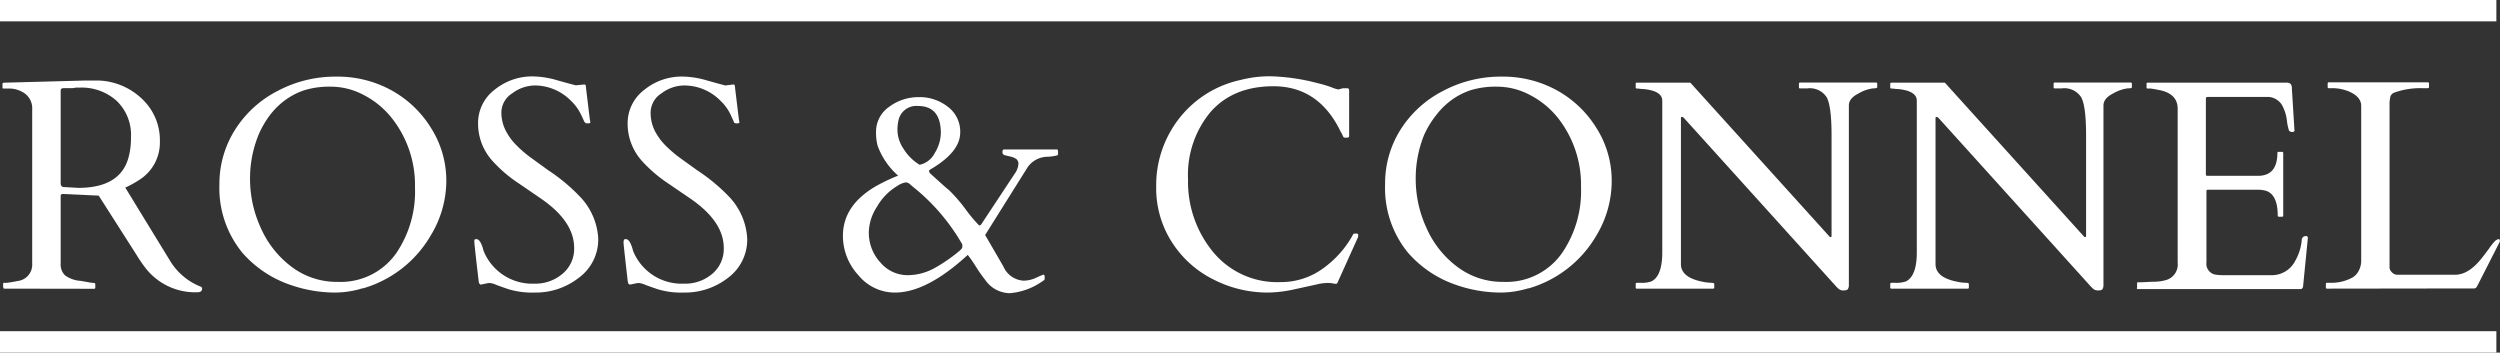 <svg id="a58cbeeb-f13c-45dc-a0b6-5b583ba970c9" data-name="Layer 1" xmlns="http://www.w3.org/2000/svg" viewBox="0 0 351.04 49.51"><rect x="0" y="0" width="351.04" height="49.51" fill="#333333" stroke="none"/><g style="isolation:isolate"><path d="M.6,40.53c-.11,0-.16-.14-.16-.41v-.25a.14.14,0,0,1,.16-.16,2.51,2.51,0,0,0,.39,0l.55-.08.54-.09.35-.08A2.3,2.3,0,0,0,4.52,37V15.39a2.58,2.58,0,0,0-1.42-2.5,3.76,3.76,0,0,0-1.8-.46H.52c-.11,0-.17,0-.17-.16v-.49c0-.11.09-.17.25-.17l11.26-.3h2.07A9.3,9.3,0,0,1,20,13.94a7.93,7.93,0,0,1,2.45,5.89,6.19,6.19,0,0,1-2.91,5.44,14,14,0,0,1-1.95,1.07l6.21,10.15a8.83,8.83,0,0,0,4.35,3.75.28.28,0,0,1,.23.29c0,.34-.23.51-.68.51a8.84,8.84,0,0,1-7.34-3.5,20.41,20.41,0,0,1-1.19-1.75l-5.31-8.32L9,27.24H8.82a.26.26,0,0,0-.3.29V37a2.11,2.11,0,0,0,.63,1.68,4.21,4.21,0,0,0,2.2.76l1,.18a6.1,6.1,0,0,0,.81.11c.14,0,.22.06.22.16v.5c0,.11-.06.16-.17.16Zm9.58-28.15-.53,0-.7,0c-.29,0-.43.11-.43.33V25.19l0,.62q.06.42.39.45l2.09.12q5.76,0,7-4.1a10.23,10.23,0,0,0,.39-3,6.6,6.6,0,0,0-2-5.11,7.34,7.34,0,0,0-5.16-1.87h-.53Z" fill="#fff"/><path d="M50.94,40.47a13.49,13.49,0,0,1-3.75.61A19.15,19.15,0,0,1,40.77,40a15.61,15.61,0,0,1-6.72-4.49,14.3,14.3,0,0,1-3.24-9.62A14.15,14.15,0,0,1,33,18.23a15.3,15.3,0,0,1,6-5.47,17.22,17.22,0,0,1,8.18-2,15.7,15.7,0,0,1,7.84,1.95,15.1,15.1,0,0,1,5.56,5.35,13.79,13.79,0,0,1,2.09,7.38A14.82,14.82,0,0,1,60.52,33a16.21,16.21,0,0,1-9.58,7.5ZM35.11,25.23A16.46,16.46,0,0,0,36.62,32a13.72,13.72,0,0,0,4.32,5.46,10.51,10.51,0,0,0,6.5,2.12,9.54,9.54,0,0,0,8.18-4,15.37,15.37,0,0,0,2.65-9.27A15.15,15.15,0,0,0,55,16.56a12.08,12.08,0,0,0-3.87-3.19,9.82,9.82,0,0,0-4.61-1.2,12,12,0,0,0-3.82.51A9.91,9.91,0,0,0,40,14.09a10.43,10.43,0,0,0-2.13,2.12,13.26,13.26,0,0,0-1.54,2.66A16.21,16.21,0,0,0,35.11,25.23Z" fill="#fff"/><path d="M82.07,11.86q.21,0,.21.45l.53,4.37a2.92,2.92,0,0,1,.08.52c0,.08-.1.12-.31.12s-.35,0-.4-.09A.78.78,0,0,1,82,17c-.05-.13-.12-.28-.19-.44l-.24-.5a6.53,6.53,0,0,0-1.35-1.86A7.17,7.17,0,0,0,75.14,12a5.37,5.37,0,0,0-3.22,1.11,3.21,3.21,0,0,0-1.52,2.62A5.64,5.64,0,0,0,71,18.32a8.07,8.07,0,0,0,1.49,2.05,16,16,0,0,0,2.11,1.81L77,23.92a25.19,25.19,0,0,1,4.63,3.9A9.21,9.21,0,0,1,84,33.43,6.67,6.67,0,0,1,81.28,39a9.81,9.81,0,0,1-6.22,2.08,11.42,11.42,0,0,1-3.62-.46c-.9-.3-1.51-.53-1.86-.66a2.29,2.29,0,0,0-.74-.21,1.53,1.53,0,0,0-.3,0l-1,.21c-.17,0-.28-.15-.32-.43-.4-3.39-.6-5.2-.6-5.41a1.34,1.34,0,0,1,0-.43c0-.07.13-.11.28-.11.38,0,.73.55,1,1.64a7.37,7.37,0,0,0,7.16,4.61,5.85,5.85,0,0,0,3.93-1.39,4.54,4.54,0,0,0,1.63-3.63c0-2.38-1.42-4.59-4.27-6.65-.8-.57-2-1.37-3.48-2.39a19.16,19.16,0,0,1-3.63-3.08,7.78,7.78,0,0,1-2.11-5.3,5.86,5.86,0,0,1,2.32-4.79,8.34,8.34,0,0,1,5.35-1.87,12.52,12.52,0,0,1,3.43.54c1.25.35,2.12.59,2.62.71Z" fill="#fff"/><path d="M103,11.86q.21,0,.21.45l.53,4.37a4.44,4.44,0,0,1,.08.52c0,.08-.1.12-.32.12a.6.6,0,0,1-.4-.09A.79.79,0,0,1,103,17c-.06-.13-.12-.28-.2-.44s-.15-.33-.23-.5a6.53,6.53,0,0,0-1.35-1.86A7.17,7.17,0,0,0,96.1,12a5.35,5.35,0,0,0-3.22,1.11,3.21,3.21,0,0,0-1.52,2.62,5.64,5.64,0,0,0,.57,2.61,8.28,8.28,0,0,0,1.48,2.05,17.35,17.35,0,0,0,2.11,1.81l2.42,1.74a25.32,25.32,0,0,1,4.64,3.9,9.26,9.26,0,0,1,2.34,5.61A6.67,6.67,0,0,1,102.24,39,9.83,9.83,0,0,1,96,41.08a11.38,11.38,0,0,1-3.62-.46c-.9-.3-1.52-.53-1.86-.66a2.26,2.26,0,0,0-.75-.21,1.48,1.48,0,0,0-.29,0l-1,.21c-.18,0-.29-.15-.33-.43-.39-3.39-.59-5.2-.59-5.41a1.1,1.1,0,0,1,.05-.43c0-.07.13-.11.28-.11.38,0,.73.55,1,1.64a7.36,7.36,0,0,0,7.16,4.61A5.85,5.85,0,0,0,100,38.46a4.57,4.57,0,0,0,1.63-3.63c0-2.38-1.43-4.59-4.27-6.65-.81-.57-2-1.37-3.49-2.39a19.82,19.82,0,0,1-3.63-3.08,7.83,7.83,0,0,1-2.11-5.3,5.87,5.87,0,0,1,2.33-4.79,8.32,8.32,0,0,1,5.34-1.87,12.53,12.53,0,0,1,3.44.54c1.25.35,2.12.59,2.61.71Z" fill="#fff"/><path d="M146.52,38.56c.11,0,.17.13.17.38s0,.39-.13.42a9.3,9.3,0,0,1-4.78,1.81,4.25,4.25,0,0,1-3.44-1.87A20,20,0,0,1,137,37.39a18.45,18.45,0,0,0-1.11-1.6q-5.76,5.3-10.23,5.29a6.61,6.61,0,0,1-5.14-2.45,8.12,8.12,0,0,1-2.16-5.52q0-4.3,4.69-7a26.27,26.27,0,0,1,3.06-1.45,10.2,10.2,0,0,1-2.89-4.23,7.28,7.28,0,0,1-.21-1.88A4.25,4.25,0,0,1,124.85,15,6.85,6.85,0,0,1,129,13.64,6.37,6.37,0,0,1,133.1,15a4.34,4.34,0,0,1,1.73,3.6q0,2.64-3.87,5a4.07,4.07,0,0,0-.49.31.25.25,0,0,0,0,.17c0,.09.07.21.23.35l.53.48.89.8c.39.36.77.69,1.15,1a21.63,21.63,0,0,1,2.34,2.71,20.41,20.41,0,0,0,1.87,2.23.32.32,0,0,0,.31-.16l4.69-7.1a2.6,2.6,0,0,0,.52-1.33.83.83,0,0,0-.35-.77,2.59,2.59,0,0,0-.77-.31l-.77-.18a.43.43,0,0,1-.35-.45q0-.36.21-.36h7.52a.84.84,0,0,1,.08.44c0,.2,0,.32-.1.38a6.61,6.61,0,0,1-1.35.2,3.47,3.47,0,0,0-2.79,1.42l-6,9.57,2.56,4.41a3.3,3.3,0,0,0,2.81,2,4.15,4.15,0,0,0,1.74-.39C145.93,38.79,146.32,38.63,146.52,38.56Zm-19.12.08a7.87,7.87,0,0,0,3.83-1,22.23,22.23,0,0,0,3.56-2.47c.24-.22.35-.39.34-.51s0-.2,0-.23a.3.3,0,0,1,0-.1,28.33,28.33,0,0,0-6.81-8c-.15-.12-.33-.27-.53-.45a.92.92,0,0,0-.6-.27,2.89,2.89,0,0,0-1.18.49,8,8,0,0,0-2.85,2.9A6.84,6.84,0,0,0,122,32.45a6.16,6.16,0,0,0,1.66,4.45A5,5,0,0,0,127.4,38.64Zm4.71-19.95c0-2.54-1.08-3.81-3.22-3.81a2.56,2.56,0,0,0-2.69,1.86,5.89,5.89,0,0,0-.18,1.67,4.85,4.85,0,0,0,.84,2.47,6.81,6.81,0,0,0,2.27,2.26,3.13,3.13,0,0,0,2.13-1.66A5.55,5.55,0,0,0,132.11,18.69Z" fill="#fff"/><path d="M187.78,39.75c-.07.11-.23.13-.5.07a4.31,4.31,0,0,0-.93-.09,7.13,7.13,0,0,0-1.51.22l-3.07.67a17.6,17.6,0,0,1-3.81.46,16.71,16.71,0,0,1-7.56-1.83A14.66,14.66,0,0,1,164.55,34a14,14,0,0,1-2.2-7.82,15.13,15.13,0,0,1,2.2-8.06,14.91,14.91,0,0,1,9.64-6.89,16.4,16.4,0,0,1,4.1-.52,28.63,28.63,0,0,1,6.66.95,18.1,18.1,0,0,1,2,.59,4.14,4.14,0,0,0,1,.31l.61-.17h.64c.16,0,.24.12.24.35v6.38c0,.14-.12.21-.37.21s-.39,0-.43-.1a1.45,1.45,0,0,1-.12-.22c0-.09-.09-.18-.13-.28l-.15-.26a1,1,0,0,1-.09-.19q-3.07-6.16-9.33-6.17-5.64,0-8.82,3.59a13.79,13.79,0,0,0-3.18,9.5,15.47,15.47,0,0,0,3.5,10.16,11.66,11.66,0,0,0,9.5,4.25,10,10,0,0,0,6-1.95A14.25,14.25,0,0,0,190,32.92c0-.08.11-.12.24-.12h.27c.14,0,.21.08.21.25a1,1,0,0,1-.13.47Z" fill="#fff"/><path d="M214.63,40.47a13.62,13.62,0,0,1-3.76.61A19.15,19.15,0,0,1,204.45,40a15.61,15.61,0,0,1-6.72-4.49,14.3,14.3,0,0,1-3.24-9.62,14.15,14.15,0,0,1,2.15-7.66,15.3,15.3,0,0,1,6-5.47,17.22,17.22,0,0,1,8.18-2,15.7,15.7,0,0,1,7.84,1.95,15.1,15.1,0,0,1,5.56,5.35,13.79,13.79,0,0,1,2.09,7.38A14.82,14.82,0,0,1,224.2,33a16.23,16.23,0,0,1-9.57,7.5ZM198.79,25.23A16.3,16.3,0,0,0,200.3,32a13.63,13.63,0,0,0,4.32,5.46,10.51,10.51,0,0,0,6.5,2.12,9.54,9.54,0,0,0,8.18-4A15.37,15.37,0,0,0,222,26.28a15.15,15.15,0,0,0-3.24-9.72,12.08,12.08,0,0,0-3.87-3.19,9.82,9.82,0,0,0-4.61-1.2,12,12,0,0,0-3.82.51,9.91,9.91,0,0,0-2.7,1.41,10.43,10.43,0,0,0-2.13,2.12A13.26,13.26,0,0,0,200,18.87,16.21,16.21,0,0,0,198.79,25.23Z" fill="#fff"/><path d="M229.84,40.53a.14.14,0,0,1-.16-.16v-.5c0-.1.06-.16.2-.16h.47a4,4,0,0,0,1.54-.2c1-.5,1.52-1.85,1.52-4.07V14.14c0-.92-.89-1.47-2.67-1.64-.39,0-.67-.07-.83-.07s-.23,0-.23-.16v-.49c0-.11,0-.17.16-.17h7.51l19.46,21.52.14.15a.14.14,0,0,0,.13,0c.07,0,.1-.06.1-.18V19c0-2.72-.23-4.5-.68-5.33a2.81,2.81,0,0,0-2.73-1.26h-1c-.11,0-.17,0-.17-.16v-.49a.15.15,0,0,1,.17-.17h10.66c.11,0,.16.06.16.17v.49c0,.11-.2.16-.6.16a5.43,5.43,0,0,0-2,.7c-.92.47-1.38,1-1.38,1.72V39.94a1.16,1.16,0,0,1-.13.64c-.08.13-.27.2-.58.2a1,1,0,0,1-.69-.19,4.37,4.37,0,0,1-.53-.53L236.5,16.62a.53.53,0,0,0-.36-.21c-.07,0-.11.07-.11.21V37.09c0,1.24,1,2.06,3,2.46a6.69,6.69,0,0,0,1.25.16c.28,0,.43.06.43.16v.5c0,.11-.06.16-.17.16Z" fill="#fff"/><path d="M265.58,40.53a.14.14,0,0,1-.16-.16v-.5c0-.1.07-.16.2-.16h.48a4,4,0,0,0,1.53-.2c1-.5,1.52-1.85,1.52-4.07V14.14c0-.92-.89-1.47-2.66-1.64-.4,0-.68-.07-.84-.07s-.23,0-.23-.16v-.49c0-.11.05-.17.16-.17h7.51l19.46,21.52.14.15a.16.16,0,0,0,.14,0q.09,0,.09-.18V19c0-2.72-.23-4.5-.68-5.33a2.8,2.8,0,0,0-2.72-1.26h-1a.14.14,0,0,1-.16-.16v-.49c0-.11.05-.17.16-.17h10.66a.15.15,0,0,1,.17.17v.49c0,.11-.2.16-.61.16a5.49,5.49,0,0,0-2,.7c-.92.47-1.38,1-1.38,1.72V39.94a1.27,1.27,0,0,1-.12.64c-.09.13-.28.2-.59.2a1.05,1.05,0,0,1-.69-.19,5.23,5.23,0,0,1-.53-.53L272.25,16.62a.57.57,0,0,0-.37-.21c-.07,0-.1.07-.1.21V37.09c0,1.24,1,2.06,3,2.46a6.79,6.79,0,0,0,1.25.16c.29,0,.43.06.43.16v.5a.14.14,0,0,1-.16.16Z" fill="#fff"/><path d="M300.08,40.37v-.58a.14.14,0,0,1,.16-.16h.45c.57,0,1.16-.07,1.76-.07a6.32,6.32,0,0,0,1.64-.22,2.27,2.27,0,0,0,1.69-2.46V15.27c0-1.36-.8-2.22-2.4-2.59-.45-.09-.91-.18-1.38-.25h-.43a.14.14,0,0,1-.16-.16v-.49c0-.11,0-.17.16-.17h19.51a.84.84,0,0,1,.53.14.81.81,0,0,1,.2.58l.37,6c0,.14-.1.2-.3.2a.56.56,0,0,1-.46-.18,7.11,7.11,0,0,1-.31-1.5,5.91,5.91,0,0,0-.71-2.15,2.45,2.45,0,0,0-1.81-1.09H310c-.18,0-.26.09-.26.27v10.6c0,.14.06.21.2.21h7.1c1.83,0,2.74-1.07,2.74-3.2a.15.15,0,0,1,.17-.17h.49c.11,0,.16.06.16.17v8.78a.14.14,0,0,1-.16.16H320a.15.15,0,0,1-.17-.16c0-2-.58-3.2-1.76-3.51a4.44,4.44,0,0,0-1.05-.12h-7c-.14,0-.2.06-.2.2v10a1.54,1.54,0,0,0,1.41,1.74,5.9,5.9,0,0,0,.86.06h6.83a3.67,3.67,0,0,0,3.28-1.86,7.17,7.17,0,0,0,1-3.06.56.56,0,0,1,.61-.57c.17,0,.25.09.25.26l-.68,6.89c-.08.19-.18.29-.29.29H300.24A.14.14,0,0,1,300.08,40.37Z" fill="#fff"/><path d="M326.75,40.53a.14.14,0,0,1-.16-.16v-.5a.14.14,0,0,1,.16-.16h.5a6.17,6.17,0,0,0,3.07-.74,2.26,2.26,0,0,0,.88-.95,2.91,2.91,0,0,0,.35-1.45V14.88c0-.85-.54-1.5-1.64-2a6.09,6.09,0,0,0-2.44-.5H327a.14.14,0,0,1-.16-.16v-.49c0-.11.05-.17.16-.17H340.9a.15.15,0,0,1,.17.17v.49c0,.11-.06.16-.17.16H340a10.69,10.69,0,0,0-3.73.6.93.93,0,0,0-.61.54,4.84,4.84,0,0,0-.13,1.31V37.62a1.07,1.07,0,0,0,.37.65,1,1,0,0,0,.74.31h8.1c1.22,0,2.41-.72,3.59-2.15q.47-.57,1.17-1.53a8.94,8.94,0,0,1,.86-1.08c.44-.32.66-.32.66,0a.55.55,0,0,1-.07.24l-3.09,6.07c-.13.25-.27.37-.43.37Z" fill="#fff"/></g><path id="a59aaf48-eb7c-4fc7-bf66-3db9e426a294" data-name="path78" d="M0,3H350.53V0H0Z" fill="#fff"/><path id="aea12ec7-f113-4872-a2eb-09e8af11b907" data-name="path78" d="M0,49.51H350.53v-3H0Z" fill="#fff"/></svg>